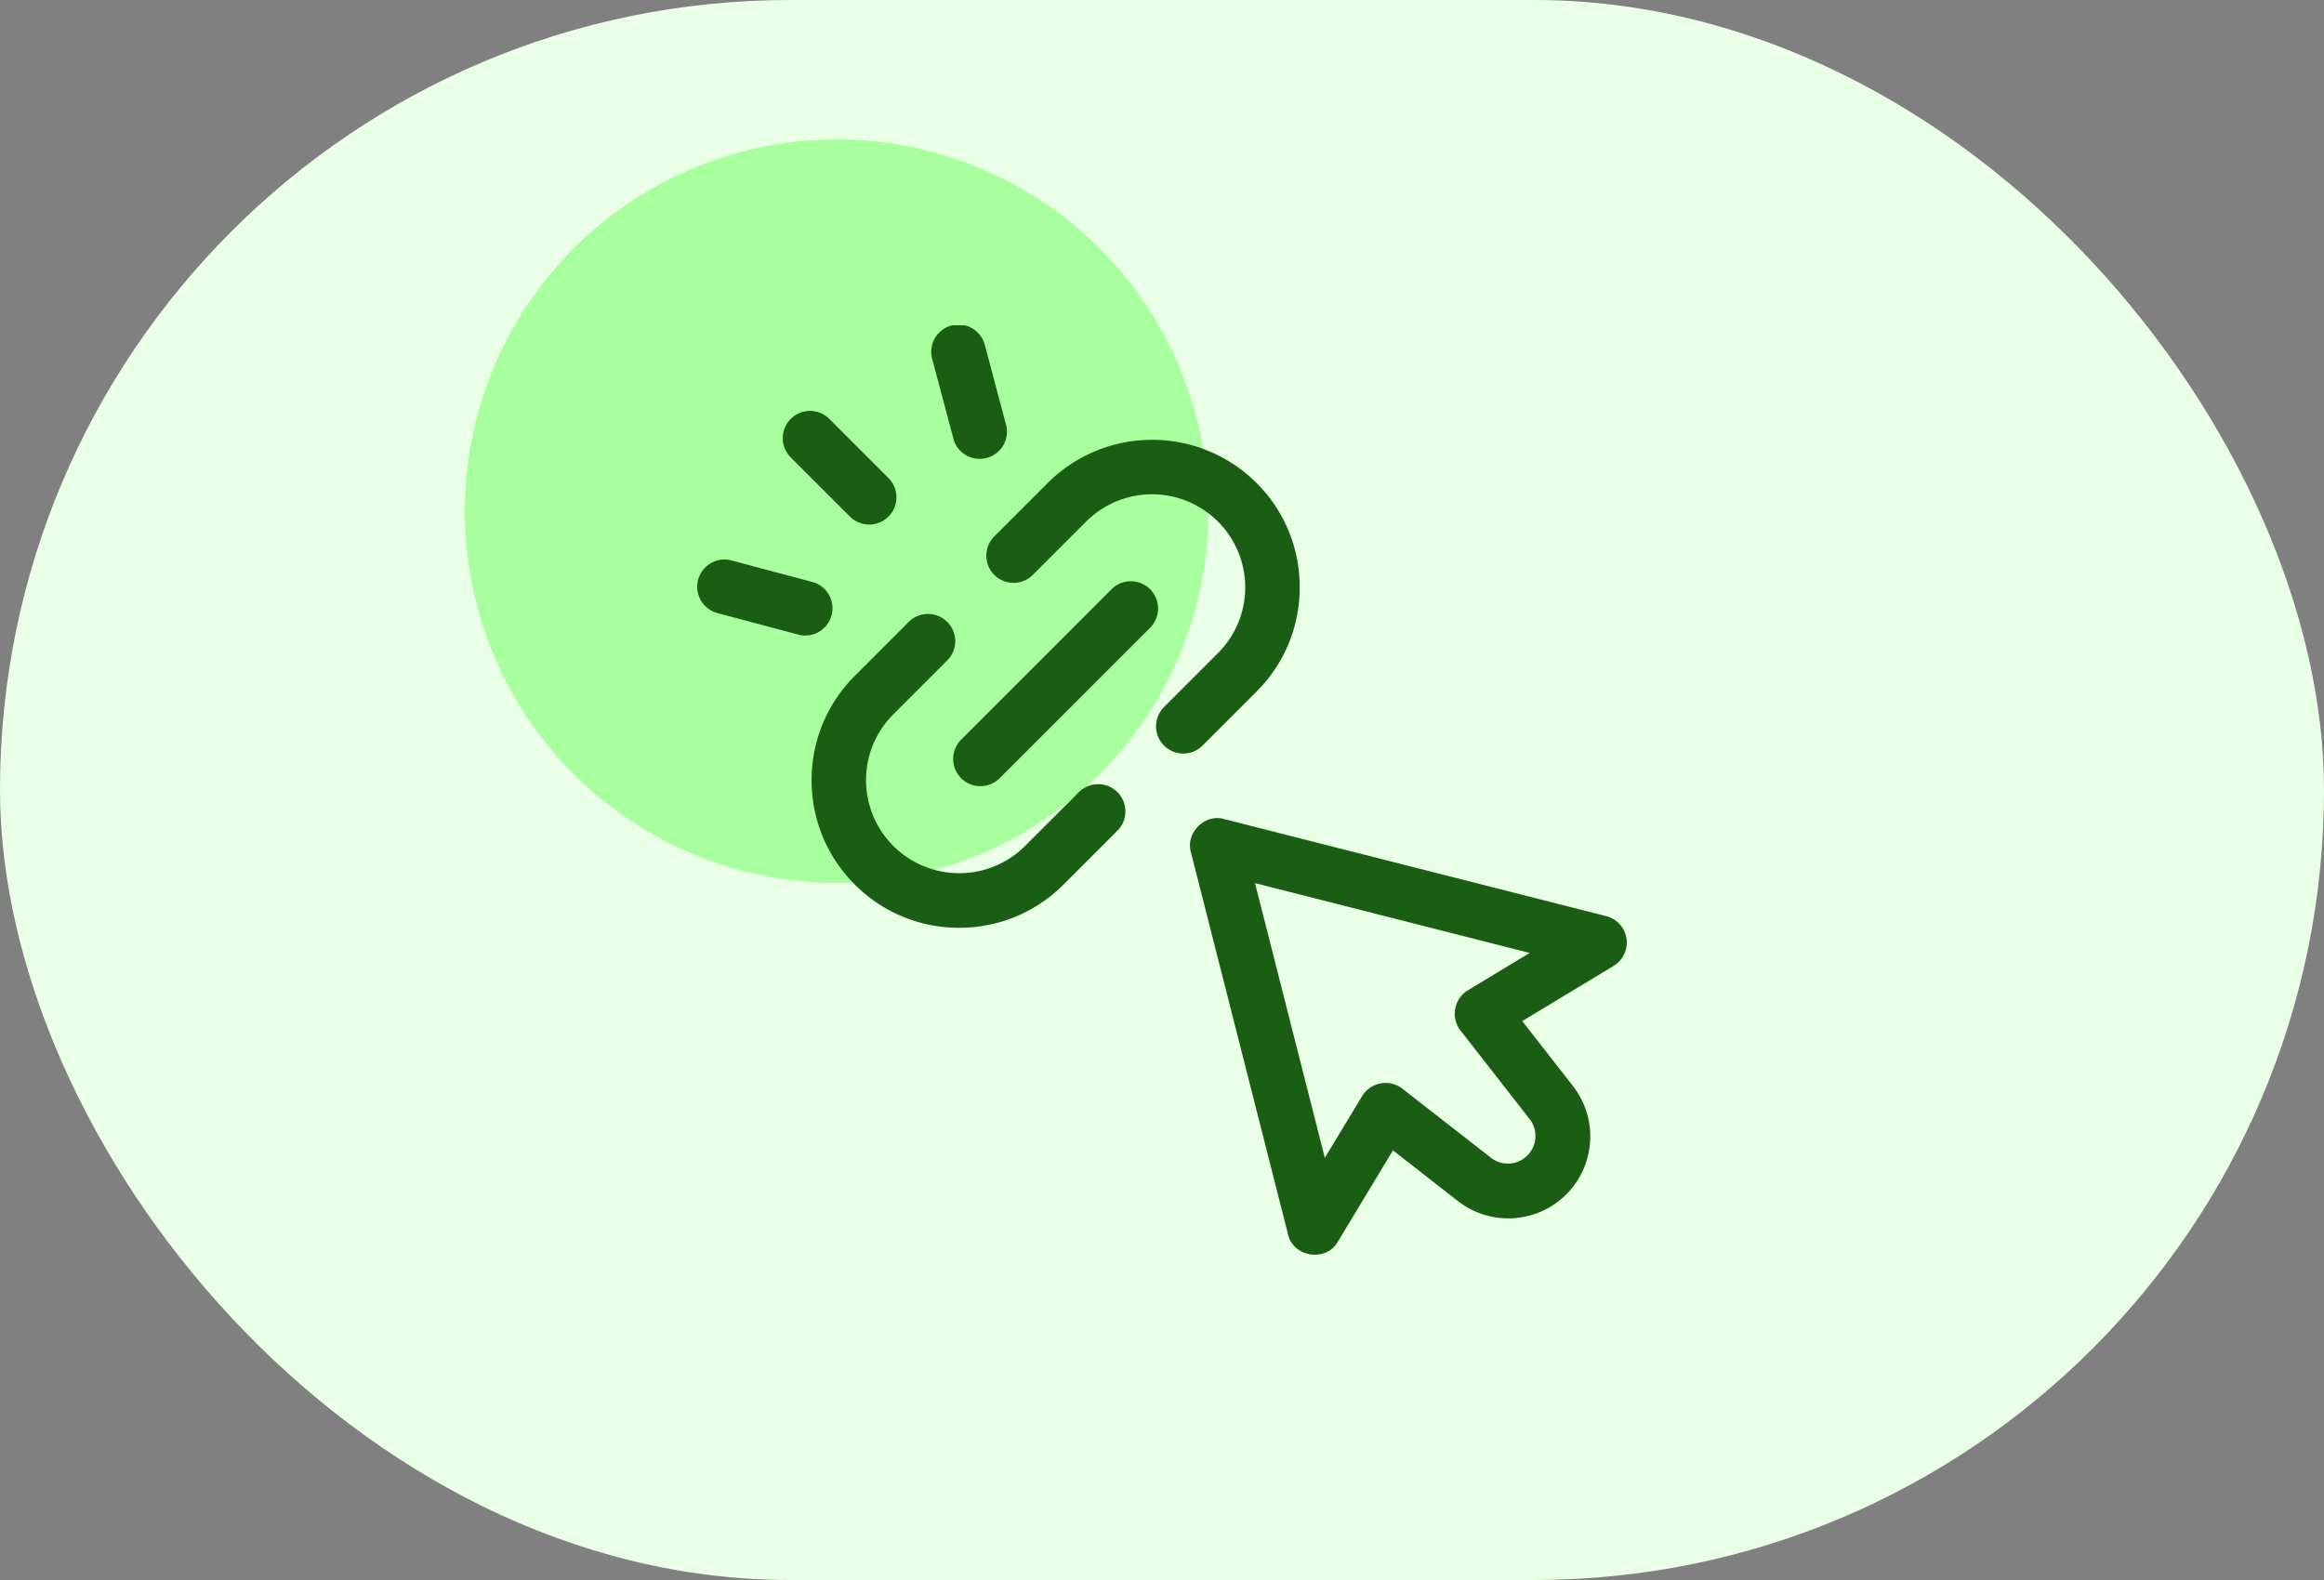 <svg width="50" height="34" viewBox="0 0 50 34" fill="none" xmlns="http://www.w3.org/2000/svg"><rect x="0" y="0" width="50" height="34" fill="#808080" stroke="none"/><rect width="50" height="34" rx="17" fill="#E9FFE6"/><circle cx="18" cy="11" r="8" fill="#A8FF9E"/><g clip-path="url(#a)" fill="#1A5E13"><path d="M18.286 11.116a.586.586 0 1 0 .829-.829l-1.273-1.273a.586.586 0 1 0-.829.83zm-.395 2.124a.586.586 0 0 0-.415-.717l-1.74-.463a.586.586 0 1 0-.3 1.133l1.738.463c.304.083.635-.1.717-.416m2.631-3.764a.587.587 0 0 0 1.132-.301l-.463-1.74a.586.586 0 1 0-1.132.302zm6.511 5.407c.6-.6.93-1.397.93-2.245s-.33-1.647-.93-2.246a3.18 3.18 0 0 0-4.49 0l-1.16 1.16a.586.586 0 0 0 .828.829l1.16-1.16a2.005 2.005 0 0 1 3.42 1.416 2 2 0 0 1-.587 1.417l-1.16 1.16a.586.586 0 0 0 .829.83zm-3.821 2.163-1.16 1.16a2.005 2.005 0 0 1-3.42-1.416c.001-.536.21-1.04.587-1.417l1.16-1.16a.586.586 0 0 0-.828-.83l-1.16 1.161c-.6.6-.93 1.397-.93 2.245s.33 1.646.93 2.246 1.397.93 2.245.93 1.645-.33 2.245-.93l1.16-1.16a.586.586 0 0 0-.829-.829"/><path d="M24.744 12.68a.586.586 0 0 0-.829 0l-3.236 3.237a.586.586 0 0 0 .829.829l3.236-3.237a.586.586 0 0 0 0-.829m10.25 7.517a.59.59 0 0 0-.435-.482l-8.225-2.09c-.414-.119-.83.298-.712.712l2.09 8.226c.109.493.822.6 1.07.159l1.187-1.967 1.397 1.09c.7.547 1.703.486 2.332-.143s.69-1.631.143-2.332l-1.09-1.397 1.966-1.188a.59.59 0 0 0 .277-.588m-3.414 1.114a.59.59 0 0 0-.16.862l1.497 1.918a.593.593 0 0 1-.83.83l-1.918-1.496a.59.59 0 0 0-.861.159l-.805 1.332-1.502-5.912 5.91 1.502z"/></g><defs><clipPath id="a"><path fill="#fff" d="M15 7h20v20H15z"/></clipPath></defs></svg>
